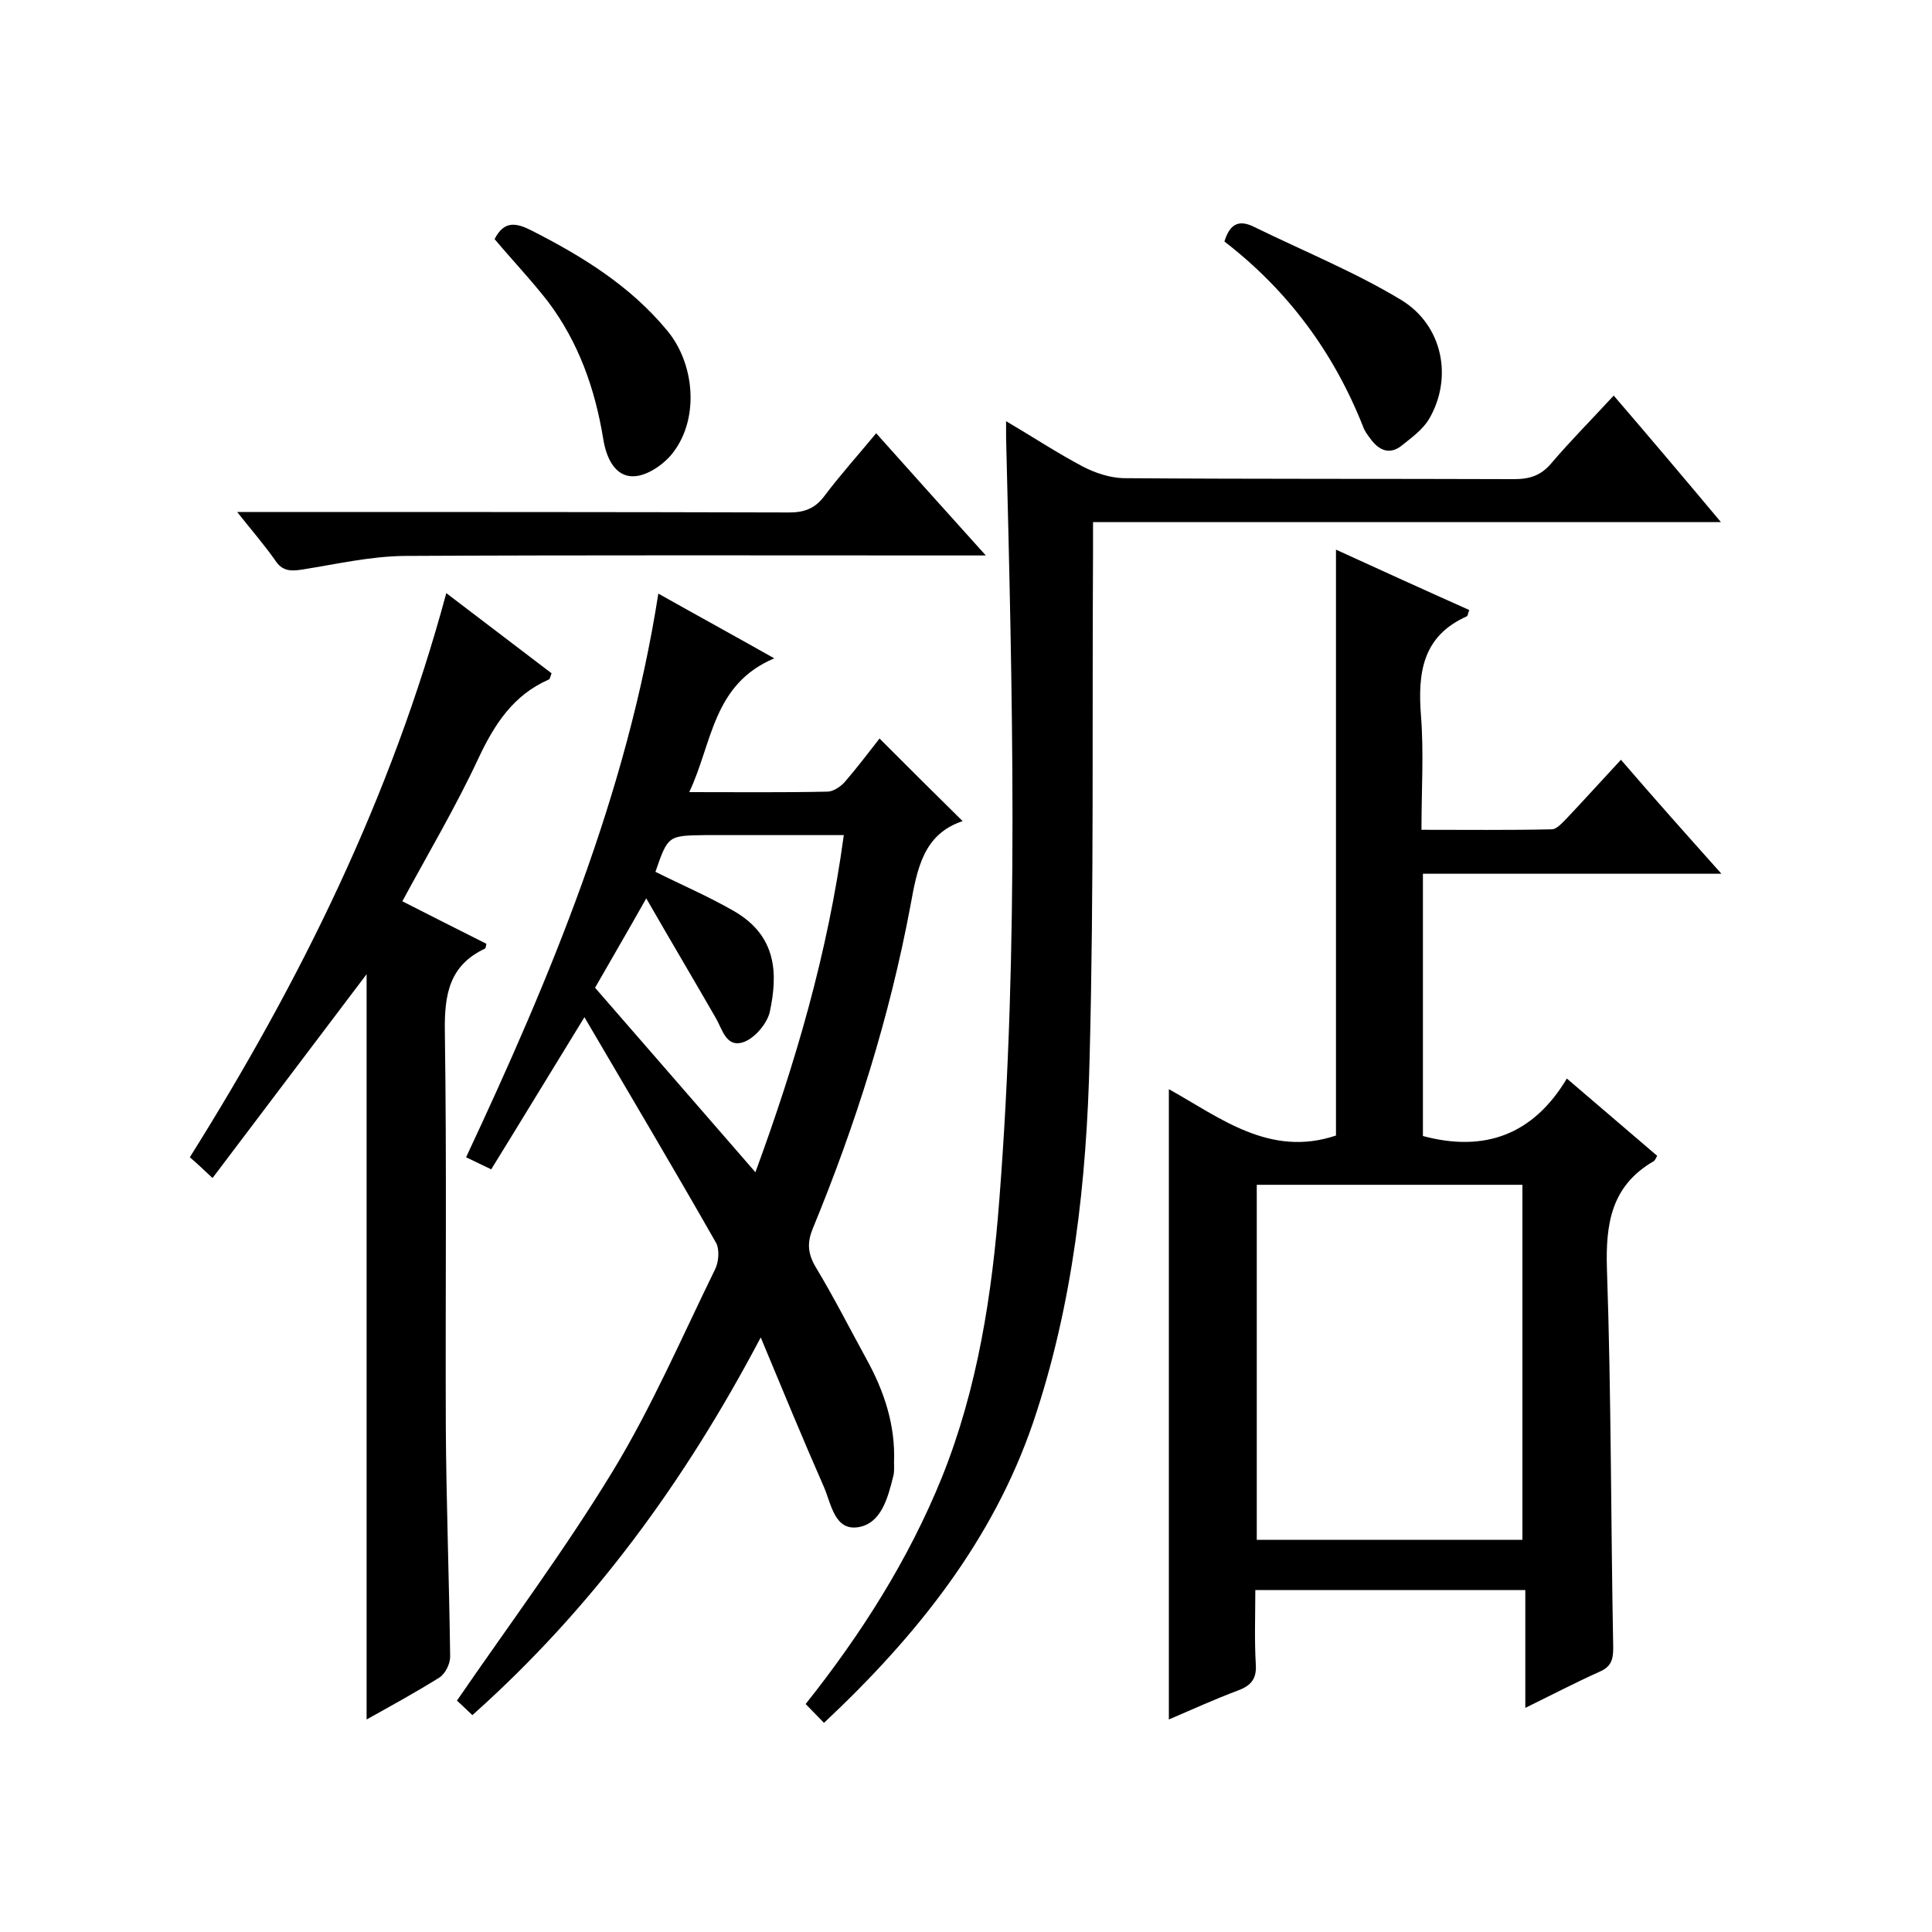 <svg enable-background="new 0 0 400 400" viewBox="0 0 400 400" xmlns="http://www.w3.org/2000/svg"><path d="m356.4 180.9c-21.3 0-41.3 0-61.8 0v54.3c12.7 3.4 22.8-.2 29.8-11.9 6.7 5.7 12.7 10.9 18.7 16-.3.5-.4.9-.7 1.1-8.8 5.1-10 12.9-9.7 22.4.9 26.1.8 52.3 1.3 78.4 0 2.5-.5 3.9-2.8 4.9-4.9 2.2-9.7 4.7-15.4 7.5 0-8.6 0-16.3 0-24.4-18.8 0-37 0-55.9 0 0 5.2-.2 10.3.1 15.4.2 3-1 4.4-3.7 5.4-4.8 1.8-9.4 3.9-14.3 6 0-43.5 0-86.6 0-130.5 10.6 5.9 20.9 14.2 34.6 9.6 0-40 0-80.4 0-121.3 9.2 4.2 18.4 8.4 27.6 12.5-.3.7-.3 1.2-.5 1.3-9.2 4.1-10.2 11.7-9.5 20.6.6 7.6.1 15.3.1 23.6 9.2 0 18.1.1 27-.1 1 0 2.2-1.4 3.1-2.3 3.6-3.8 7.2-7.8 11.2-12.1 6.7 7.8 13.3 15.2 20.8 23.6zm-41.2 64.4c-18.6 0-36.8 0-55 0v73.5h55c0-24.6 0-49 0-73.5z"/><path d="m136.3 122.9c8 4.5 15.5 8.6 24 13.4-12.8 5.4-12.8 17.6-17.6 27.7 10 0 19.3.1 28.6-.1 1.2 0 2.7-1 3.6-2 2.6-3 5-6.2 7.2-9 5.7 5.7 11.3 11.3 17.2 17.1-8.1 2.7-9.4 9.8-10.8 17.5-4.3 23-11.3 45.2-20.2 66.8-1.2 2.9-1.1 5.1.5 7.9 3.8 6.3 7.1 12.8 10.6 19.2 3.7 6.7 6 13.7 5.7 21.4 0 1 .1 2-.2 3-1.1 4.4-2.5 9.7-7.3 10.4s-5.5-4.8-7-8.3c-4.4-10-8.6-20.2-13.1-31-15.7 29.8-34.8 56-59.7 78.2-1.4-1.3-2.6-2.5-3.2-3 11-16 22.4-31.3 32.2-47.4 8.1-13.3 14.3-27.7 21.2-41.8.8-1.5 1-4.1.3-5.5-8.7-15.3-17.7-30.4-27.3-46.8-7 11.4-13 21.3-19.3 31.5-1.7-.8-3.3-1.6-5.2-2.5 17.5-37.4 33.3-75.1 39.8-116.7zm-.6 57.6c5.4 2.7 11 5.1 16.2 8.1 9.1 5.2 9.1 13.2 7.5 20.8-.5 2.4-3 5.4-5.3 6.3-3.8 1.4-4.5-2.6-6-5.1-4.6-8-9.3-15.9-14.3-24.6-4 7.1-7.4 12.9-10.6 18.5 11.2 12.9 22.1 25.4 33.2 38.2 8.3-22.6 15-45.4 18.3-69.8-9.8 0-19.2 0-28.7 0-7.7.1-7.7.1-10.3 7.6z"/><path d="m170.6 356.7c-1.5-1.5-2.6-2.7-3.8-3.9 11.6-14.6 21.3-29.9 28.2-46.9 7.4-18.4 10.4-37.9 11.9-57.5 4.1-52.6 2.7-105.2 1.4-157.8 0-.8 0-1.7 0-3.4 5.6 3.3 10.6 6.6 15.9 9.4 2.5 1.3 5.5 2.3 8.3 2.4 27 .2 54 .1 81 .2 3.3 0 5.6-.8 7.7-3.3 4-4.7 8.3-9 12.9-14 7.4 8.6 14.5 17 22.2 26.2-43.8 0-86.5 0-130 0v6.2c-.2 34.8.2 69.6-.7 104.5-.6 25.6-3.4 51.2-11.7 75.7-8.3 24.3-23.9 44-43.3 62.2z"/><path d="m75.9 356c0-51.7 0-103 0-154.3-10.5 13.9-21 27.8-31.9 42.2-2-1.9-3.3-3.1-4.7-4.3 22.9-36.5 41.7-74.5 53.1-116.8 7.5 5.7 14.7 11.2 21.8 16.6-.3.7-.3 1.2-.6 1.3-7.3 3.2-11.2 9.2-14.5 16.2-4.7 10.1-10.4 19.7-15.8 29.7 5.7 2.9 11.6 5.9 17.4 8.8-.1.4-.1.9-.3 1-7.4 3.5-8.4 9.5-8.3 17.1.4 27.3.1 54.7.2 82 .1 15.8.7 31.6.9 47.5 0 1.5-1 3.5-2.2 4.3-4.8 3-9.9 5.8-15.1 8.7z"/><path d="m49.1 106h6.4c36 0 71.9 0 107.9.1 3.1 0 5.3-.8 7.2-3.3 3.3-4.4 7-8.5 10.8-13.1 7.4 8.3 14.6 16.3 22.7 25.3-2.7 0-4.4 0-6.1 0-38.1 0-76.3-.1-114.4.1-7 .1-14 1.7-20.9 2.8-2.5.4-4.3.4-5.8-2-2.2-3.1-4.7-6-7.8-9.9z"/><path d="m102.4 49.5c2-3.9 4.5-3.4 7.8-1.7 10.4 5.3 20.3 11.4 27.9 20.6 5.7 6.8 6.7 18 1.4 25.1-1.8 2.5-5.4 5-8.2 5.1-4 .2-5.8-3.9-6.4-7.7-1.7-10.4-5.1-20-11.4-28.4-3.5-4.5-7.4-8.6-11.1-13z"/><path d="m253.5 50c1.2-3.9 3.2-4.5 6.2-3 10.2 5 20.8 9.3 30.4 15.1 8.7 5.3 10.7 16.2 5.8 24.6-1.3 2.2-3.5 3.8-5.5 5.4-2.6 2.2-4.9 1.2-6.7-1.3-.6-.8-1.2-1.6-1.5-2.5-6.1-15.4-15.6-28.2-28.7-38.3z"/></svg>